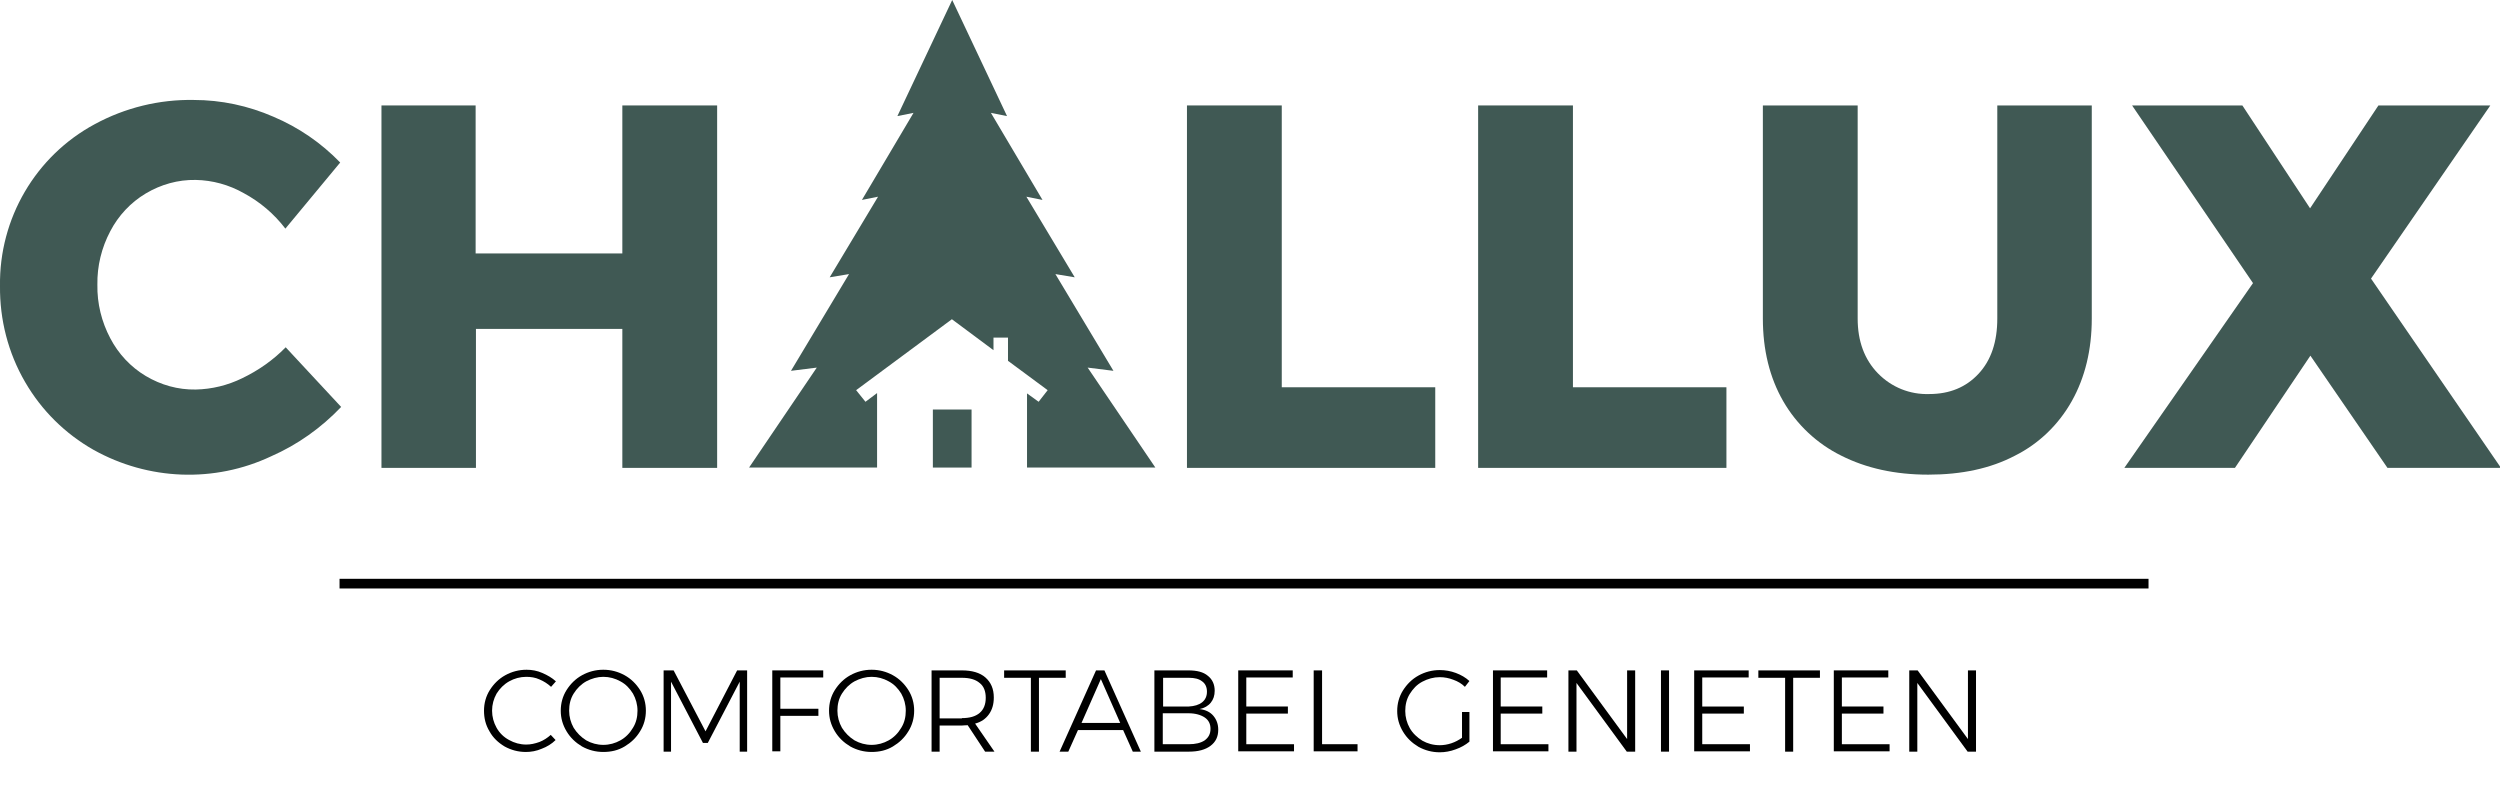 <?xml version="1.0" encoding="utf-8"?>
<!-- Generator: Adobe Illustrator 23.0.1, SVG Export Plug-In . SVG Version: 6.00 Build 0)  -->
<svg version="1.1" id="Layer_1" xmlns="http://www.w3.org/2000/svg" xmlns:xlink="http://www.w3.org/1999/xlink" x="0px" y="0px"
	 viewBox="0 0 775.3 246.2" style="enable-background:new 0 0 775.3 246.2;" xml:space="preserve">
<style type="text/css">
	.st0{fill:#405954;}
	.st1{enable-background:new    ;}
	.st2{fill:none;stroke:#000000;stroke-width:3;stroke-miterlimit:10;}
</style>
<title>Logo met tagline</title>
<g>
	<g id="Layer_1-2">
		<g id="Logo_met_tagline">
			<g id="LOGO">
				<path id="C" class="st0" d="M75.6,59.9c-4.6-2.6-9.7-4-14.9-4.1c-5.5-0.1-10.8,1.4-15.5,4.2c-4.7,2.8-8.5,6.9-11,11.7
					c-2.7,5.1-4.1,10.8-4,16.6c-0.1,5.8,1.3,11.5,4,16.6c2.5,4.8,6.3,8.9,11,11.7c4.7,2.8,10,4.3,15.5,4.2c5-0.1,9.9-1.3,14.4-3.5
					c5-2.4,9.6-5.6,13.5-9.6l17.2,18.5c-6.2,6.5-13.5,11.7-21.7,15.3c-17.6,8.3-38.1,7.5-55.1-2c-8.8-5-16.1-12.2-21.2-21
					C2.5,109.4-0.1,99.1,0,88.7c-0.3-20.9,11-40.3,29.4-50.2c9.4-5.1,20-7.7,30.7-7.5c8.5,0,16.9,1.8,24.7,5.2
					c7.8,3.3,14.8,8.1,20.7,14.2l-17,20.5C85,66.3,80.6,62.6,75.6,59.9z"/>
				<path id="H" class="st0" d="M118.2,32.7h29.3v45.9H193V32.7h29.4v112.4H193V102h-45.4v43.1h-29.3V32.7z"/>
				<path id="L" class="st0" d="M368.1,32.7h29.4v87.4h47.6v25h-77L368.1,32.7z"/>
				<path id="L-2" class="st0" d="M458.4,32.7h29.4v87.4h47.6v25h-77L458.4,32.7z"/>
				<path id="U" class="st0" d="M582.4,115.8c4.2,4.3,9.9,6.6,15.9,6.4c6.3,0,11.4-2.1,15.3-6.3s5.8-9.9,5.8-17.1V32.7h29.3v66.1
					c0,9.7-2.1,18.3-6.2,25.6c-4.1,7.3-10.2,13.2-17.6,16.9c-7.6,4-16.6,5.9-26.9,5.9s-19.3-2-27-5.9c-7.5-3.7-13.8-9.6-18-16.9
					c-4.2-7.3-6.3-15.9-6.3-25.6V32.7h29.4v66.1C576.1,105.8,578.2,111.5,582.4,115.8z"/>
				<path id="X" class="st0" d="M661.2,32.7h34.2l21,31.9l21.2-31.9h34.7l-37,53.7l40.3,58.7h-35.2l-23.9-34.8l-23.4,34.8h-34.3
					l39.9-57.3L661.2,32.7z"/>
				<g id="Silhouette">
					<polygon id="Spar" class="st0" points="272,145 272,141.8 272,137.1 272,133.4 272,128.7 272,123.2 272,121.9 268.4,124.6 
						265.5,121 295.2,99 308.1,108.6 308.1,104.7 312.6,104.7 312.6,111.9 324.9,121 322.1,124.6 318.5,122 318.5,123.2 
						318.5,128.7 318.5,133.4 318.5,137 318.5,141.7 318.5,145 358.3,145 337.3,114 345.3,115 327.3,85 333.3,86 318.3,61 323.3,62 
						307.3,35 312.3,36 295.3,0 278.3,36 283.3,35 267.3,62 272.3,61 257.3,86 263.3,85 245.3,115 253.3,114 232.3,145 					"/>
					<polygon id="Deur" class="st0" points="289.3,127 289.3,145 295.3,145 301.3,145 301.3,127 					"/>
				</g>
			</g>
			<g class="st1">
				<path d="M167.3,210.7c-1.3-0.6-2.7-0.8-4.1-0.8c-1.9,0-3.7,0.5-5.3,1.4c-1.6,0.9-2.9,2.2-3.9,3.8c-0.9,1.6-1.4,3.4-1.4,5.3
					s0.5,3.7,1.4,5.3c0.9,1.6,2.2,2.9,3.9,3.8c1.6,0.9,3.4,1.4,5.3,1.4c1.4,0,2.7-0.3,4.1-0.8c1.3-0.5,2.5-1.3,3.5-2.2l1.5,1.6
					c-1.2,1.2-2.7,2.1-4.3,2.7c-1.6,0.7-3.3,1-4.9,1c-2.4,0-4.6-0.6-6.6-1.7c-2-1.2-3.6-2.7-4.7-4.7c-1.2-2-1.7-4.1-1.7-6.4
					s0.6-4.5,1.8-6.4c1.2-1.9,2.8-3.5,4.8-4.6s4.2-1.7,6.6-1.7c1.7,0,3.3,0.3,4.9,1s3,1.5,4.2,2.6l-1.5,1.7
					C169.8,212,168.7,211.3,167.3,210.7z"/>
				<path d="M193.7,209.4c2,1.1,3.6,2.7,4.8,4.6s1.8,4.1,1.8,6.4s-0.6,4.5-1.8,6.4c-1.2,2-2.8,3.5-4.8,4.7c-2,1.2-4.2,1.7-6.6,1.7
					s-4.6-0.6-6.6-1.7c-2-1.2-3.6-2.7-4.8-4.7c-1.2-2-1.8-4.1-1.8-6.4s0.6-4.5,1.8-6.4c1.2-1.9,2.8-3.5,4.8-4.6s4.2-1.7,6.6-1.7
					S191.7,208.3,193.7,209.4z M181.8,211.3c-1.6,0.9-2.9,2.2-3.9,3.8c-1,1.6-1.4,3.4-1.4,5.3s0.5,3.7,1.4,5.3
					c1,1.6,2.3,2.9,3.9,3.9c1.6,0.9,3.4,1.4,5.3,1.4c1.9,0,3.7-0.5,5.3-1.4c1.6-0.9,2.9-2.2,3.9-3.9c1-1.6,1.4-3.4,1.4-5.3
					s-0.5-3.7-1.4-5.3c-1-1.6-2.2-2.9-3.9-3.8c-1.6-0.9-3.4-1.4-5.3-1.4C185.3,209.9,183.5,210.4,181.8,211.3z"/>
				<path d="M205.8,207.9h3.1l9.9,18.9l9.8-18.9h3.1v25.2h-2.3l0-21.7l-9.9,19H218l-9.9-19v21.7h-2.3V207.9z"/>
				<path d="M239.5,207.9h15.8v2.2H242v9.7h11.8v2.2H242v11h-2.5V207.9z"/>
				<path d="M276.9,209.4c2,1.1,3.6,2.7,4.8,4.6s1.8,4.1,1.8,6.4s-0.6,4.5-1.8,6.4c-1.2,2-2.8,3.5-4.8,4.7c-2,1.2-4.2,1.7-6.6,1.7
					s-4.6-0.6-6.6-1.7c-2-1.2-3.6-2.7-4.8-4.7c-1.2-2-1.8-4.1-1.8-6.4s0.6-4.5,1.8-6.4c1.2-1.9,2.8-3.5,4.8-4.6s4.2-1.7,6.6-1.7
					S274.9,208.3,276.9,209.4z M265,211.3c-1.6,0.9-2.9,2.2-3.9,3.8c-1,1.6-1.4,3.4-1.4,5.3s0.5,3.7,1.4,5.3c1,1.6,2.3,2.9,3.9,3.9
					c1.6,0.9,3.4,1.4,5.3,1.4c1.9,0,3.7-0.5,5.3-1.4c1.6-0.9,2.9-2.2,3.9-3.9c1-1.6,1.4-3.4,1.4-5.3s-0.5-3.7-1.4-5.3
					c-1-1.6-2.2-2.9-3.9-3.8c-1.6-0.9-3.4-1.4-5.3-1.4C268.5,209.9,266.7,210.4,265,211.3z"/>
				<path d="M305.5,233.1l-5.4-8.2c-0.8,0-1.4,0.1-1.8,0.1h-6.9v8.1h-2.5v-25.2h9.4c3.1,0,5.6,0.7,7.3,2.2c1.7,1.5,2.6,3.5,2.6,6.2
					c0,2.1-0.5,3.8-1.5,5.2s-2.4,2.4-4.3,2.9l6,8.7H305.5z M298.3,222.7c2.4,0,4.2-0.5,5.5-1.6s1.9-2.7,1.9-4.7c0-2-0.6-3.6-1.9-4.6
					c-1.3-1.1-3.1-1.6-5.5-1.6h-6.9v12.6H298.3z"/>
				<path d="M311.4,207.9h19.1v2.3h-8.3v22.9h-2.5v-22.9h-8.3V207.9z"/>
				<path d="M351.3,233.1l-3-6.7h-14l-3,6.7h-2.7l11.3-25.2h2.6l11.3,25.2H351.3z M335.4,224.2h12l-6-13.6L335.4,224.2z"/>
				<path d="M374.6,209.6c1.4,1.1,2.1,2.7,2.1,4.6c0,1.5-0.4,2.7-1.2,3.7s-2,1.7-3.5,2c1.8,0.2,3.3,0.9,4.3,2.1s1.5,2.6,1.5,4.3
					c0,2.2-0.8,3.8-2.4,5c-1.6,1.2-3.8,1.8-6.7,1.8h-10.7v-25.2h10.5C371.2,207.9,373.2,208.4,374.6,209.6z M372.8,217.8
					c1-0.8,1.5-1.9,1.5-3.3c0-1.4-0.5-2.5-1.5-3.2c-1-0.8-2.4-1.1-4.1-1.1h-8v8.9h8C370.4,219,371.8,218.6,372.8,217.8z
					 M373.6,229.6c1.2-0.9,1.8-2,1.8-3.6c0-1.5-0.6-2.7-1.8-3.5c-1.2-0.8-2.9-1.3-5-1.3h-8v9.6h8
					C370.8,230.8,372.4,230.4,373.6,229.6z"/>
				<path d="M384.1,207.9h16.8v2.2h-14.4v9h12.9v2.2h-12.9v9.5h14.8v2.2h-17.3V207.9z"/>
				<path d="M407.5,207.9h2.5v22.9H421v2.2h-13.6V207.9z"/>
				<path d="M453.5,220.8h2.2v9.2c-1.2,1-2.6,1.8-4.3,2.4c-1.6,0.6-3.3,0.9-4.9,0.9c-2.4,0-4.6-0.6-6.6-1.7c-2-1.2-3.6-2.7-4.8-4.7
					c-1.2-2-1.8-4.1-1.8-6.4s0.6-4.5,1.8-6.4s2.8-3.5,4.8-4.6c2-1.1,4.2-1.7,6.6-1.7c1.7,0,3.4,0.3,5,0.9c1.6,0.6,3,1.4,4.2,2.5
					l-1.4,1.8c-1-1-2.2-1.7-3.6-2.2c-1.3-0.5-2.7-0.8-4.2-0.8c-1.9,0-3.7,0.5-5.4,1.4s-2.9,2.2-3.9,3.8c-1,1.6-1.4,3.4-1.4,5.3
					c0,1.9,0.5,3.7,1.4,5.3s2.3,2.9,3.9,3.9c1.6,0.9,3.4,1.4,5.4,1.4c1.2,0,2.4-0.2,3.6-0.6c1.2-0.4,2.3-1,3.3-1.7V220.8z"/>
				<path d="M463,207.9h16.8v2.2h-14.4v9h12.9v2.2h-12.9v9.5h14.8v2.2H463V207.9z"/>
				<path d="M504.7,207.9h2.4v25.2h-2.6l-15.6-21.3v21.3h-2.5v-25.2h2.6l15.6,21.3V207.9z"/>
				<path d="M515.1,207.9h2.5v25.2h-2.5V207.9z"/>
				<path d="M525.5,207.9h16.8v2.2h-14.4v9h12.9v2.2h-12.9v9.5h14.8v2.2h-17.3V207.9z"/>
				<path d="M545.3,207.9h19.1v2.3h-8.3v22.9h-2.5v-22.9h-8.3V207.9z"/>
				<path d="M568.8,207.9h16.8v2.2h-14.4v9h12.9v2.2h-12.9v9.5h14.8v2.2h-17.3V207.9z"/>
				<path d="M610.4,207.9h2.4v25.2h-2.6l-15.6-21.3v21.3h-2.5v-25.2h2.6l15.6,21.3V207.9z"/>
			</g>
			<line id="Line" class="st2" x1="105.3" y1="181" x2="666.3" y2="181"/>
		</g>
	</g>
</g>
</svg>
